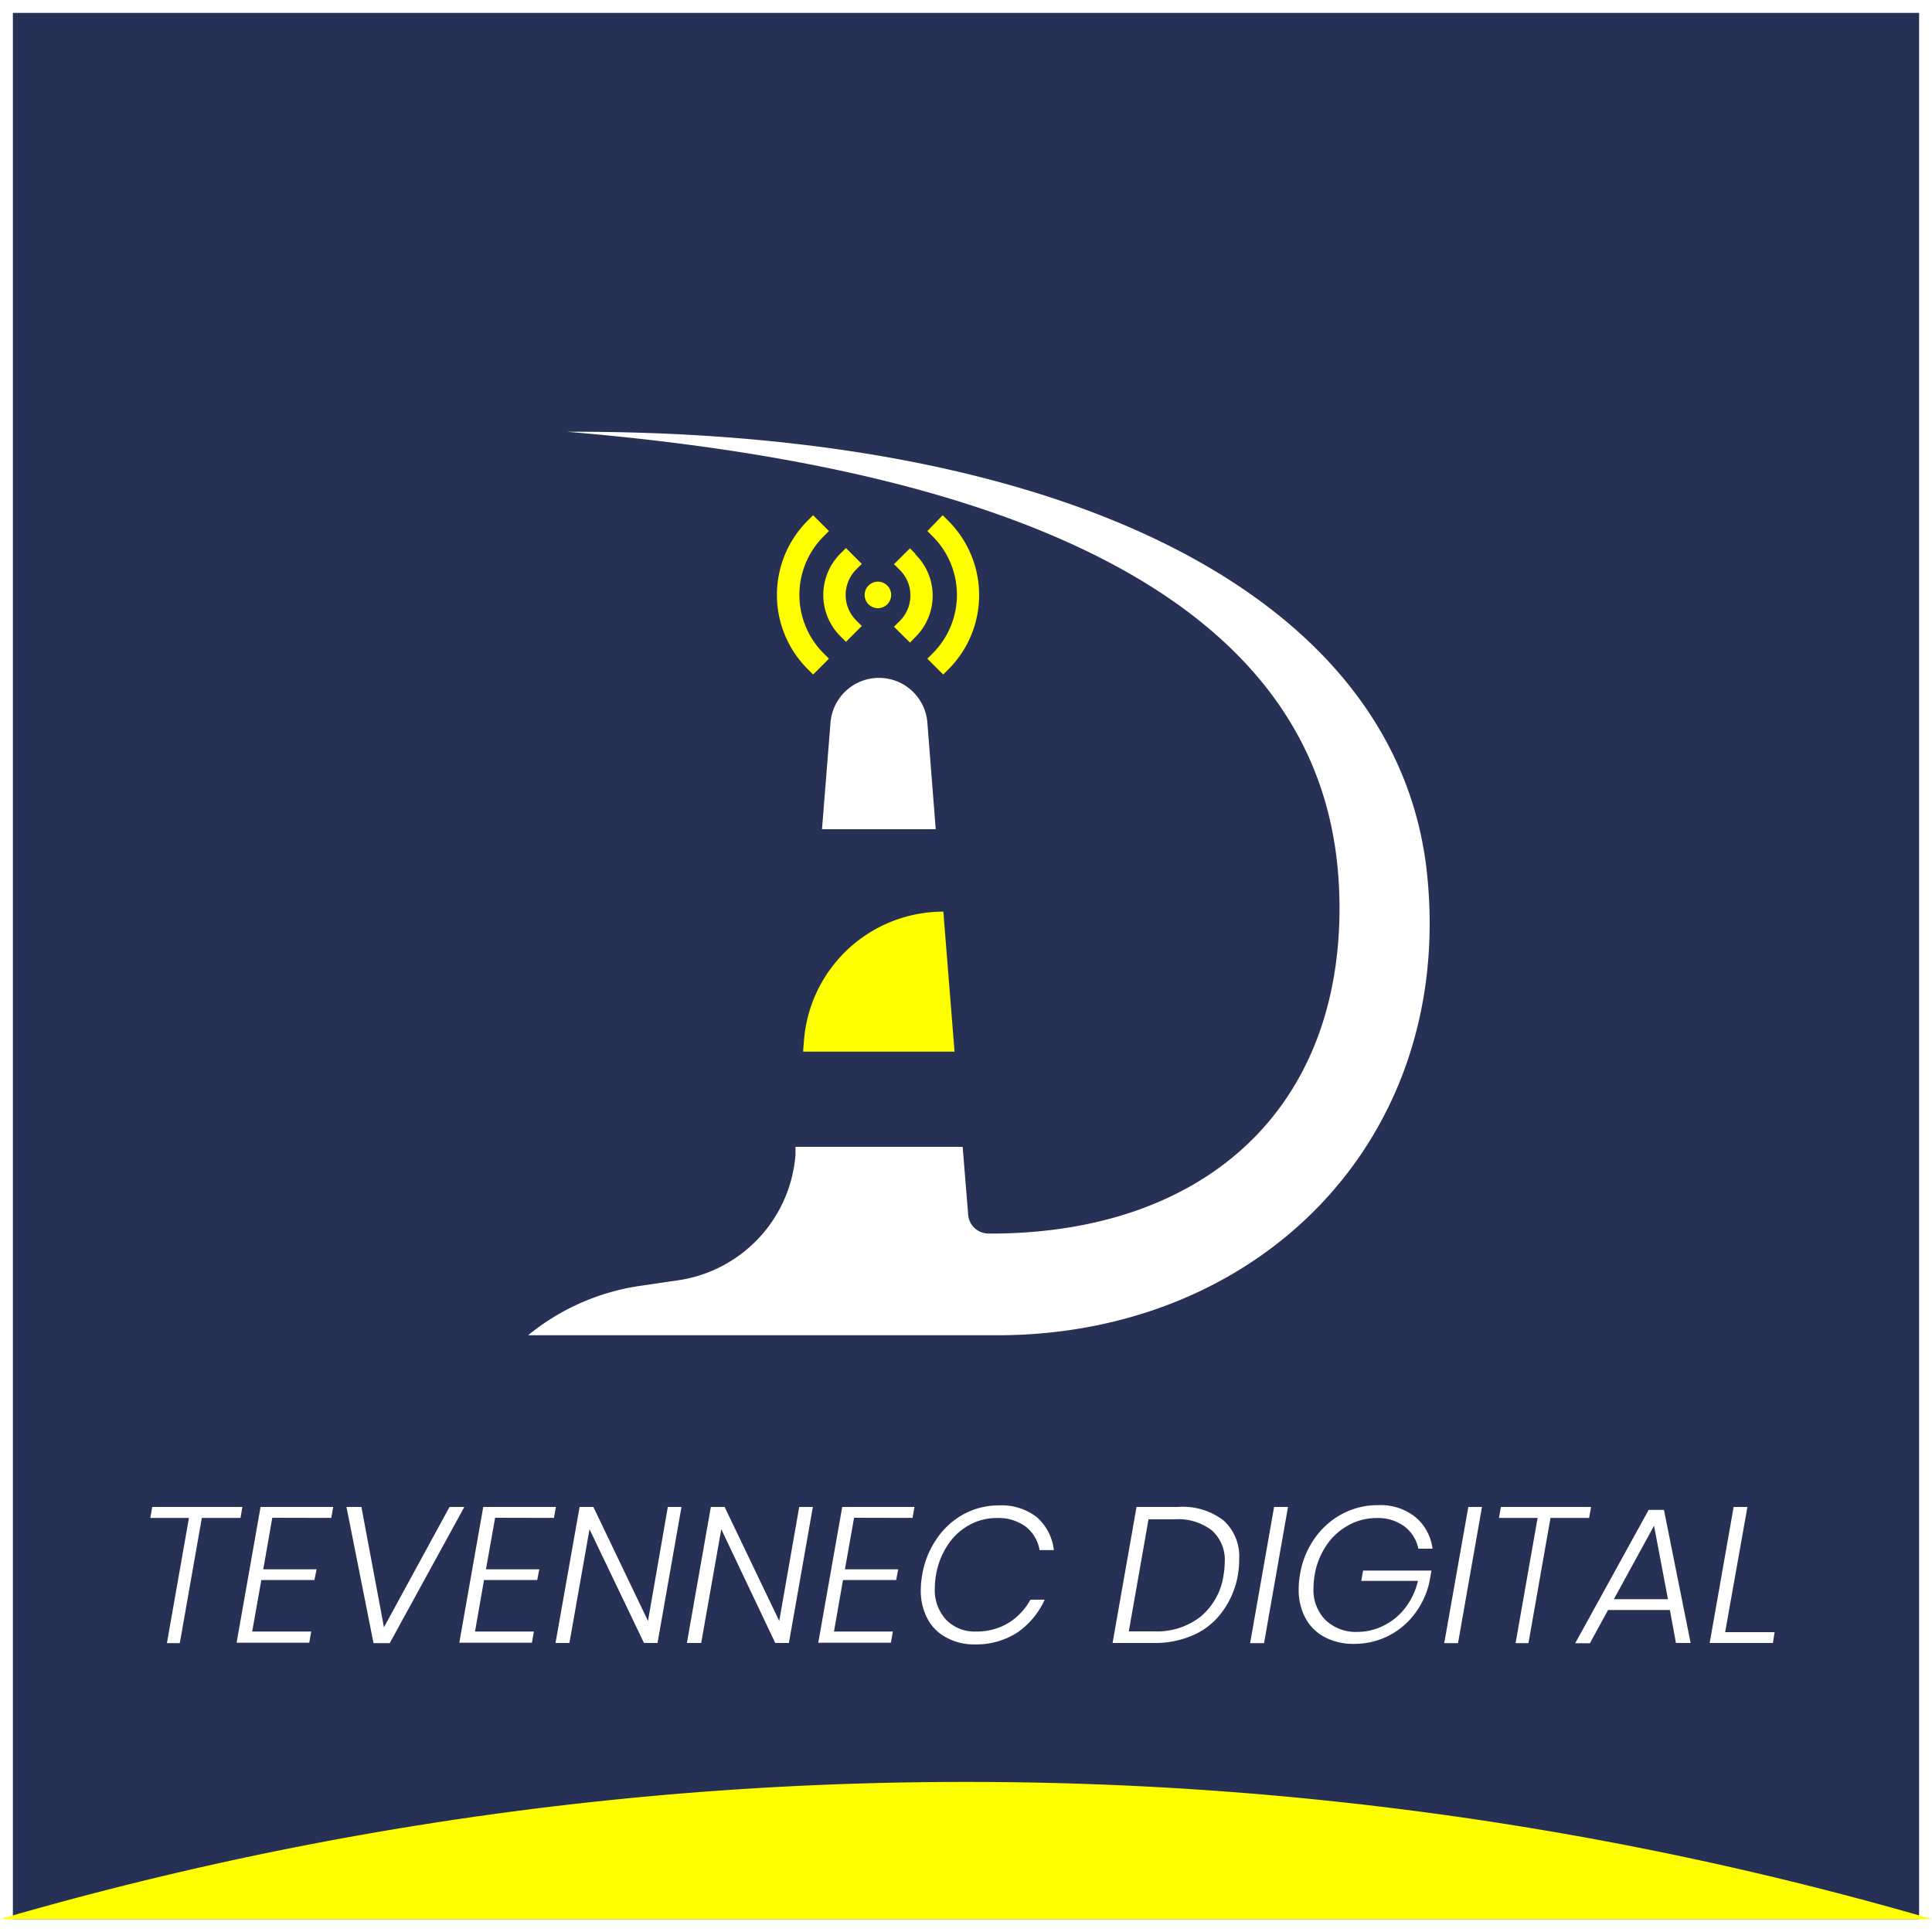 <svg xmlns="http://www.w3.org/2000/svg" viewBox="0 0 150 150"><rect x="0" y="0" width="150" height="150" fill="#808080" stroke="none"/><defs><style>.cls-1{fill:#263155;}.cls-2{fill:#fff;}.cls-3{fill:#ff0;}</style></defs><g id="Calque_2" data-name="Calque 2"><g id="Calque_1-2" data-name="Calque 1"><rect class="cls-1" x="0.5" y="0.5" width="149" height="149"/><path class="cls-2" d="M149,1V149H1V1H149m1-1H0V150H150V0Z"/><path class="cls-3" d="M150,149a268.22,268.22,0,0,0-75-10.65h0A268.22,268.22,0,0,0,0,149Z"/><path class="cls-2" d="M72.65,64.38,72,56.1a3.77,3.77,0,0,0-3.76-3.47h0a3.78,3.78,0,0,0-3.76,3.47l-.66,8.28Z"/><path class="cls-3" d="M62.35,81.65H74.11l-.87-10.87h0a10.85,10.85,0,0,0-10.82,10Z"/><path class="cls-2" d="M110.8,67.88c-2.19-21.26-27.3-34.36-66.21-34.36H44C97.87,38,103.9,58.22,104,70.3v.2c0,15.56-10.35,25-26.42,25.27v0l-.25,0h-.56a1.58,1.58,0,0,1-1.6-1.45l-.43-5.28H61.76l0,.64a10.69,10.69,0,0,1-9.1,9.72l-3,.44A17.76,17.76,0,0,0,41,103.67H77.54v0C97.82,103.6,112.92,88.46,110.8,67.88Z"/><path class="cls-3" d="M73.62,40.43,73.19,40,72,41.23l.43.43a6.42,6.42,0,0,1,0,9.05l-.43.43,1.23,1.23.43-.43A8.15,8.15,0,0,0,73.62,40.43Z"/><path class="cls-3" d="M71.07,43l-.42-.43-1.24,1.23.43.43a2.79,2.79,0,0,1,0,4l-.43.43,1.24,1.23.42-.43a4.51,4.51,0,0,0,0-6.42Z"/><path class="cls-3" d="M63.93,41.66l.43-.43L63.13,40l-.43.43a8.15,8.15,0,0,0,0,11.51l.43.43,1.23-1.23-.43-.43A6.42,6.42,0,0,1,63.93,41.66Z"/><path class="cls-3" d="M66.48,44.21l.43-.43-1.23-1.23-.43.43a4.54,4.54,0,0,0,0,6.42l.43.43,1.23-1.23-.43-.43A2.79,2.79,0,0,1,66.48,44.21Z"/><circle class="cls-3" cx="68.16" cy="46.19" r="1.03"/><path class="cls-2" d="M18.82,117l-.15.85h-3l-1.71,9.72h-1l1.71-9.72h-3l.15-.85Z"/><path class="cls-2" d="M21.14,117.84l-.7,4h4.14l-.17.83H20.29l-.71,4h4.58l-.15.87H18.37L20.23,117h5.64l-.15.85Z"/><path class="cls-2" d="M28.06,117l1.75,9.34L34.9,117h1.15l-5.79,10.57H29L26.9,117Z"/><path class="cls-2" d="M38.44,117.84l-.71,4h4.14l-.16.83H37.58l-.7,4h4.57l-.15.87H35.66L37.52,117h5.64l-.15.85Z"/><path class="cls-2" d="M51.05,127.56H50l-4.23-8.83-1.56,8.83H43.13L45,117h1.07l4.24,8.85L51.85,117h1.06Z"/><path class="cls-2" d="M61.25,127.56H60.19L56,118.73l-1.56,8.83H53.33L55.19,117h1.07l4.24,8.85L62.05,117h1.06Z"/><path class="cls-2" d="M66.31,117.84l-.71,4h4.14l-.16.83H65.45l-.7,4h4.57l-.15.87H63.53L65.39,117H71l-.15.85Z"/><path class="cls-2" d="M80.51,117.8a4,4,0,0,1,1.31,2.55H80.71a2.91,2.91,0,0,0-1.07-1.82,3.59,3.59,0,0,0-2.29-.67,4.31,4.31,0,0,0-2.09.54,4.71,4.71,0,0,0-1.67,1.54,6.07,6.07,0,0,0-.92,2.34,6.22,6.22,0,0,0-.09,1,3.39,3.39,0,0,0,.88,2.48,3.07,3.07,0,0,0,2.33.91,4.72,4.72,0,0,0,2.53-.68A4.87,4.87,0,0,0,80,124.2h1.11A6.26,6.26,0,0,1,79,126.74a5.87,5.87,0,0,1-3.31.93,4.43,4.43,0,0,1-2.21-.53A3.48,3.48,0,0,1,72,125.66a4.59,4.59,0,0,1-.51-2.21,6.45,6.45,0,0,1,.11-1.17,6.86,6.86,0,0,1,1.12-2.8,6,6,0,0,1,2.1-1.92,5.69,5.69,0,0,1,2.72-.68A4.46,4.46,0,0,1,80.51,117.8Z"/><path class="cls-2" d="M94.93,125.09a5.51,5.51,0,0,1-2.22,1.83,7.28,7.28,0,0,1-3.14.64H86.38L88.24,117h3.19A5.21,5.21,0,0,1,95,118.05a3.77,3.77,0,0,1,1.21,3,7.29,7.29,0,0,1-.1,1.23A6.72,6.72,0,0,1,94.93,125.09Zm-1.66.38a5.15,5.15,0,0,0,1.73-3.2,6.36,6.36,0,0,0,.09-1,3.06,3.06,0,0,0-1-2.45,4.28,4.28,0,0,0-2.92-.86h-2l-1.53,8.7h2A5.46,5.46,0,0,0,93.27,125.47Z"/><path class="cls-2" d="M100,117l-1.86,10.57H97.06L98.92,117Z"/><path class="cls-2" d="M109.91,117.8a3.8,3.8,0,0,1,1.31,2.44h-1.1a2.88,2.88,0,0,0-1.07-1.72,3.44,3.44,0,0,0-2.17-.66,4.51,4.51,0,0,0-2.15.54,4.86,4.86,0,0,0-1.72,1.54,5.8,5.8,0,0,0-.94,2.34,6.36,6.36,0,0,0-.09,1,3.32,3.32,0,0,0,.94,2.51,3.43,3.43,0,0,0,2.49.91,4.56,4.56,0,0,0,2-.48,4.69,4.69,0,0,0,1.68-1.37,5.52,5.52,0,0,0,1-2.11h-4.4l.14-.8h5.31l-.17.93a6.35,6.35,0,0,1-1.16,2.46,5.82,5.82,0,0,1-4.69,2.3,4.74,4.74,0,0,1-2.28-.53,3.6,3.6,0,0,1-1.49-1.48,4.6,4.6,0,0,1-.52-2.24,6.47,6.47,0,0,1,.11-1.18,6.62,6.62,0,0,1,1.13-2.76,6.08,6.08,0,0,1,2.14-1.9,5.82,5.82,0,0,1,2.79-.68A4.32,4.32,0,0,1,109.91,117.8Z"/><path class="cls-2" d="M115.06,117l-1.86,10.57h-1.07L114,117Z"/><path class="cls-2" d="M123.53,117l-.15.85h-3l-1.71,9.72h-1l1.71-9.72h-3l.15-.85Z"/><path class="cls-2" d="M129.65,125h-4.8l-1.41,2.58H122.3L128,117.23h1.19l2.07,10.33h-1.14Zm-.15-.84-1.08-5.7-3.12,5.7Z"/><path class="cls-2" d="M133.94,126.72h3.84l-.13.84h-4.91L134.6,117h1.07Z"/></g></g></svg>